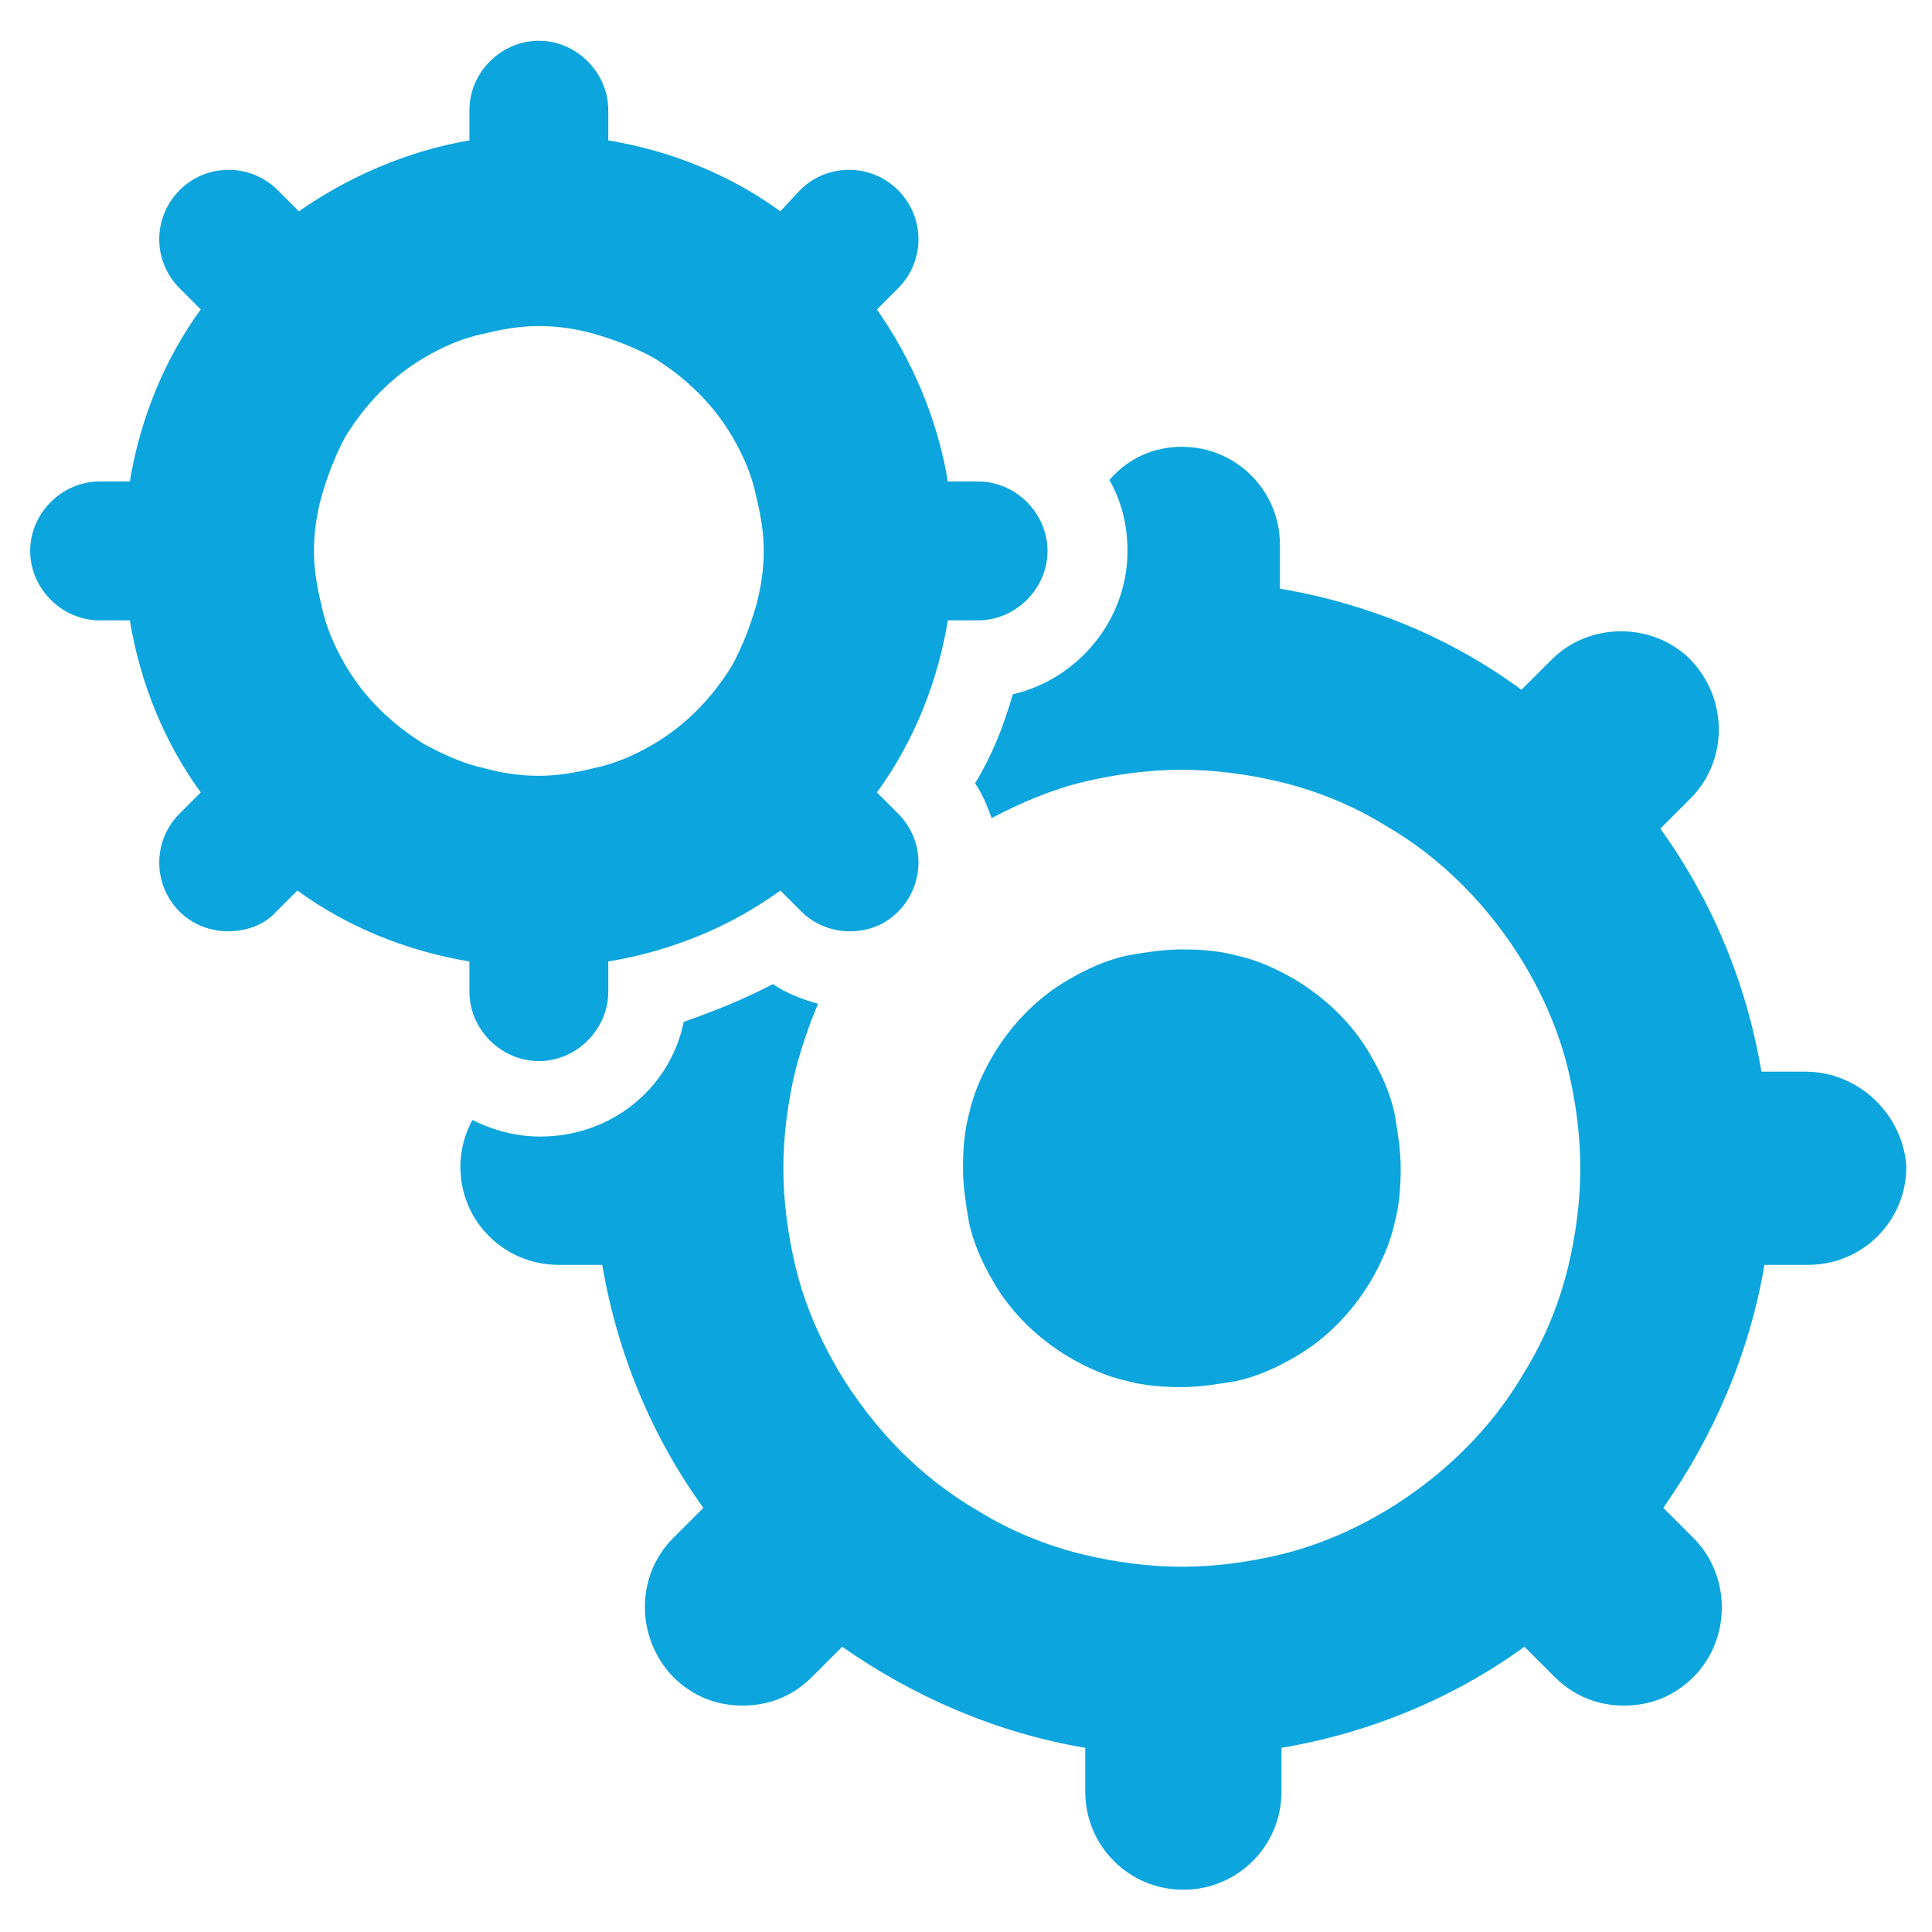 <svg xmlns="http://www.w3.org/2000/svg" viewBox="0 0 128 128" id="settings"><path fill="#0ca5dd" d="M65.8,84.9c1.2,2.1,3,3.8,5,5c1.2,0.7,2.5,1.3,3.9,1.6c1.1,0.3,2.3,0.4,3.6,0.4c1.2,0,2.4-0.2,3.6-0.4    c1.4-0.3,2.7-0.9,3.9-1.6c2.1-1.2,3.8-3,5-5c0.7-1.2,1.3-2.5,1.6-3.9c0.3-1.1,0.4-2.3,0.4-3.6c0-1.2-0.2-2.4-0.4-3.6    c-0.3-1.4-0.9-2.7-1.6-3.9c-1.2-2.1-3-3.8-5-5c-1.2-0.7-2.5-1.3-3.9-1.6c-1.1-0.3-2.3-0.4-3.6-0.4c-1.2,0-2.4,0.2-3.6,0.4    c-1.4,0.3-2.7,0.9-3.9,1.6c-2.1,1.2-3.8,3-5,5c-0.7,1.2-1.3,2.5-1.6,3.9c-0.3,1.1-0.4,2.3-0.4,3.6c0,1.2,0.2,2.4,0.4,3.6    C64.5,82.4,65.1,83.7,65.8,84.9z" class="color373737 svgShape"></path><path fill="#0ca5dd" d="M119.6,71h-2.9c-1-5.9-3.3-11.4-6.7-16.1l2-2c2.5-2.5,2.5-6.6,0-9.2c-2.5-2.5-6.7-2.5-9.2,0l-2,2    C96.2,42.3,90.7,40,84.8,39v-2.9c0-3.6-2.9-6.5-6.5-6.5c-1.9,0-3.6,0.8-4.8,2.2c0.8,1.4,1.2,3,1.2,4.7c0,4.6-3.3,8.5-7.6,9.5    c-0.6,2.1-1.4,4.1-2.5,5.9c0.5,0.7,0.8,1.5,1.1,2.3c1.9-1,4-1.9,6.1-2.4c2.1-0.5,4.3-0.8,6.5-0.8s4.4,0.3,6.5,0.8    c2.5,0.6,4.9,1.6,7,2.9c3.8,2.2,6.9,5.4,9.2,9.2c1.3,2.2,2.3,4.5,2.9,7c0.5,2.1,0.8,4.3,0.8,6.5c0,2.2-0.3,4.4-0.8,6.5    c-0.6,2.5-1.6,4.9-2.9,7c-2.2,3.8-5.4,6.9-9.2,9.2c-2.2,1.3-4.5,2.3-7,2.9c-2.1,0.5-4.3,0.8-6.5,0.8s-4.4-0.3-6.5-0.8    c-2.5-0.6-4.9-1.6-7-2.9c-3.8-2.2-6.9-5.4-9.2-9.2c-1.3-2.2-2.3-4.5-2.9-7c-0.5-2.1-0.8-4.3-0.8-6.5c0-2.2,0.3-4.4,0.8-6.5    c0.4-1.5,0.9-3,1.5-4.4c-1.1-0.3-2.1-0.7-3-1.3c-1.9,1-3.9,1.8-5.9,2.5c-0.9,4.4-4.8,7.6-9.5,7.6c-1.6,0-3.1-0.4-4.5-1.1    c-0.5,0.9-0.8,2-0.8,3.1c0,3.6,2.9,6.5,6.5,6.5h2.9c1,5.9,3.3,11.4,6.7,16.1l-2,2c-2.5,2.5-2.5,6.6,0,9.2    c1.3,1.3,2.9,1.9,4.6,1.9c1.7,0,3.3-0.6,4.6-1.9l2-2c4.7,3.3,10.2,5.7,16.1,6.7v2.9c0,3.6,2.9,6.5,6.5,6.5c3.6,0,6.5-2.9,6.5-6.5    v-2.9c5.9-1,11.4-3.3,16.1-6.7l2,2c1.3,1.3,2.9,1.9,4.6,1.9c1.7,0,3.3-0.6,4.6-1.9c2.5-2.5,2.5-6.7,0-9.2l-2-2    c3.3-4.7,5.7-10.2,6.7-16.1h2.9c3.6,0,6.5-2.9,6.5-6.5C126.1,73.9,123.2,71,119.6,71z" class="color373737 svgShape"></path><path fill="#0ca5dd" d="M31.1,65.7c0,2.5,2.1,4.6,4.6,4.6c2.5,0,4.6-2.1,4.6-4.6v-2c4.2-0.7,8.1-2.3,11.4-4.7l1.4,1.4     c0.9,0.9,2.1,1.3,3.2,1.3c1.2,0,2.3-0.4,3.2-1.3c1.8-1.8,1.8-4.7,0-6.5l-1.4-1.4c2.4-3.3,4-7.2,4.7-11.4h2     c2.5,0,4.6-2.1,4.6-4.6c0-2.5-2.1-4.6-4.6-4.6h-2c-0.7-4.2-2.4-8.1-4.7-11.4l1.4-1.4c1.8-1.8,1.8-4.7,0-6.5     c-1.8-1.8-4.7-1.8-6.5,0L51.7,14c-3.3-2.4-7.2-4-11.4-4.7v-2c0-2.5-2.1-4.6-4.6-4.6c-2.5,0-4.6,2.1-4.6,4.6v2     C27,10,23.1,11.7,19.8,14l-1.4-1.4c-1.8-1.8-4.7-1.8-6.5,0c-1.8,1.8-1.8,4.7,0,6.5l1.4,1.4c-2.4,3.3-4,7.2-4.7,11.4h-2     c-2.5,0-4.6,2.1-4.6,4.6c0,2.5,2.1,4.6,4.6,4.6h2c0.7,4.2,2.3,8.1,4.7,11.4l-1.4,1.4c-1.8,1.8-1.8,4.7,0,6.5     c0.9,0.9,2.1,1.3,3.2,1.3c1.2,0,2.4-0.4,3.2-1.3l1.4-1.4c3.3,2.4,7.2,4,11.4,4.7V65.7z M28.1,49.3c-2.1-1.3-3.9-3-5.2-5.2     c-0.7-1.2-1.3-2.5-1.6-4c-0.3-1.2-0.5-2.4-0.5-3.6c0-1.3,0.2-2.5,0.5-3.6c0.4-1.4,0.9-2.7,1.6-4c1.3-2.1,3-3.9,5.2-5.2     c1.2-0.7,2.5-1.3,4-1.6c1.2-0.3,2.4-0.5,3.6-0.5c1.3,0,2.5,0.2,3.6,0.5c1.4,0.4,2.7,0.9,4,1.6c2.1,1.3,3.9,3,5.2,5.2     c0.7,1.2,1.3,2.5,1.6,4c0.3,1.2,0.5,2.4,0.5,3.6c0,1.3-0.2,2.5-0.5,3.6c-0.4,1.4-0.9,2.7-1.6,4c-1.3,2.1-3,3.9-5.2,5.2     c-1.2,0.7-2.5,1.3-4,1.6c-1.2,0.3-2.4,0.5-3.6,0.5c-1.3,0-2.5-0.2-3.6-0.5C30.7,50.6,29.4,50,28.1,49.3z" class="color373737 svgShape"></path></svg>